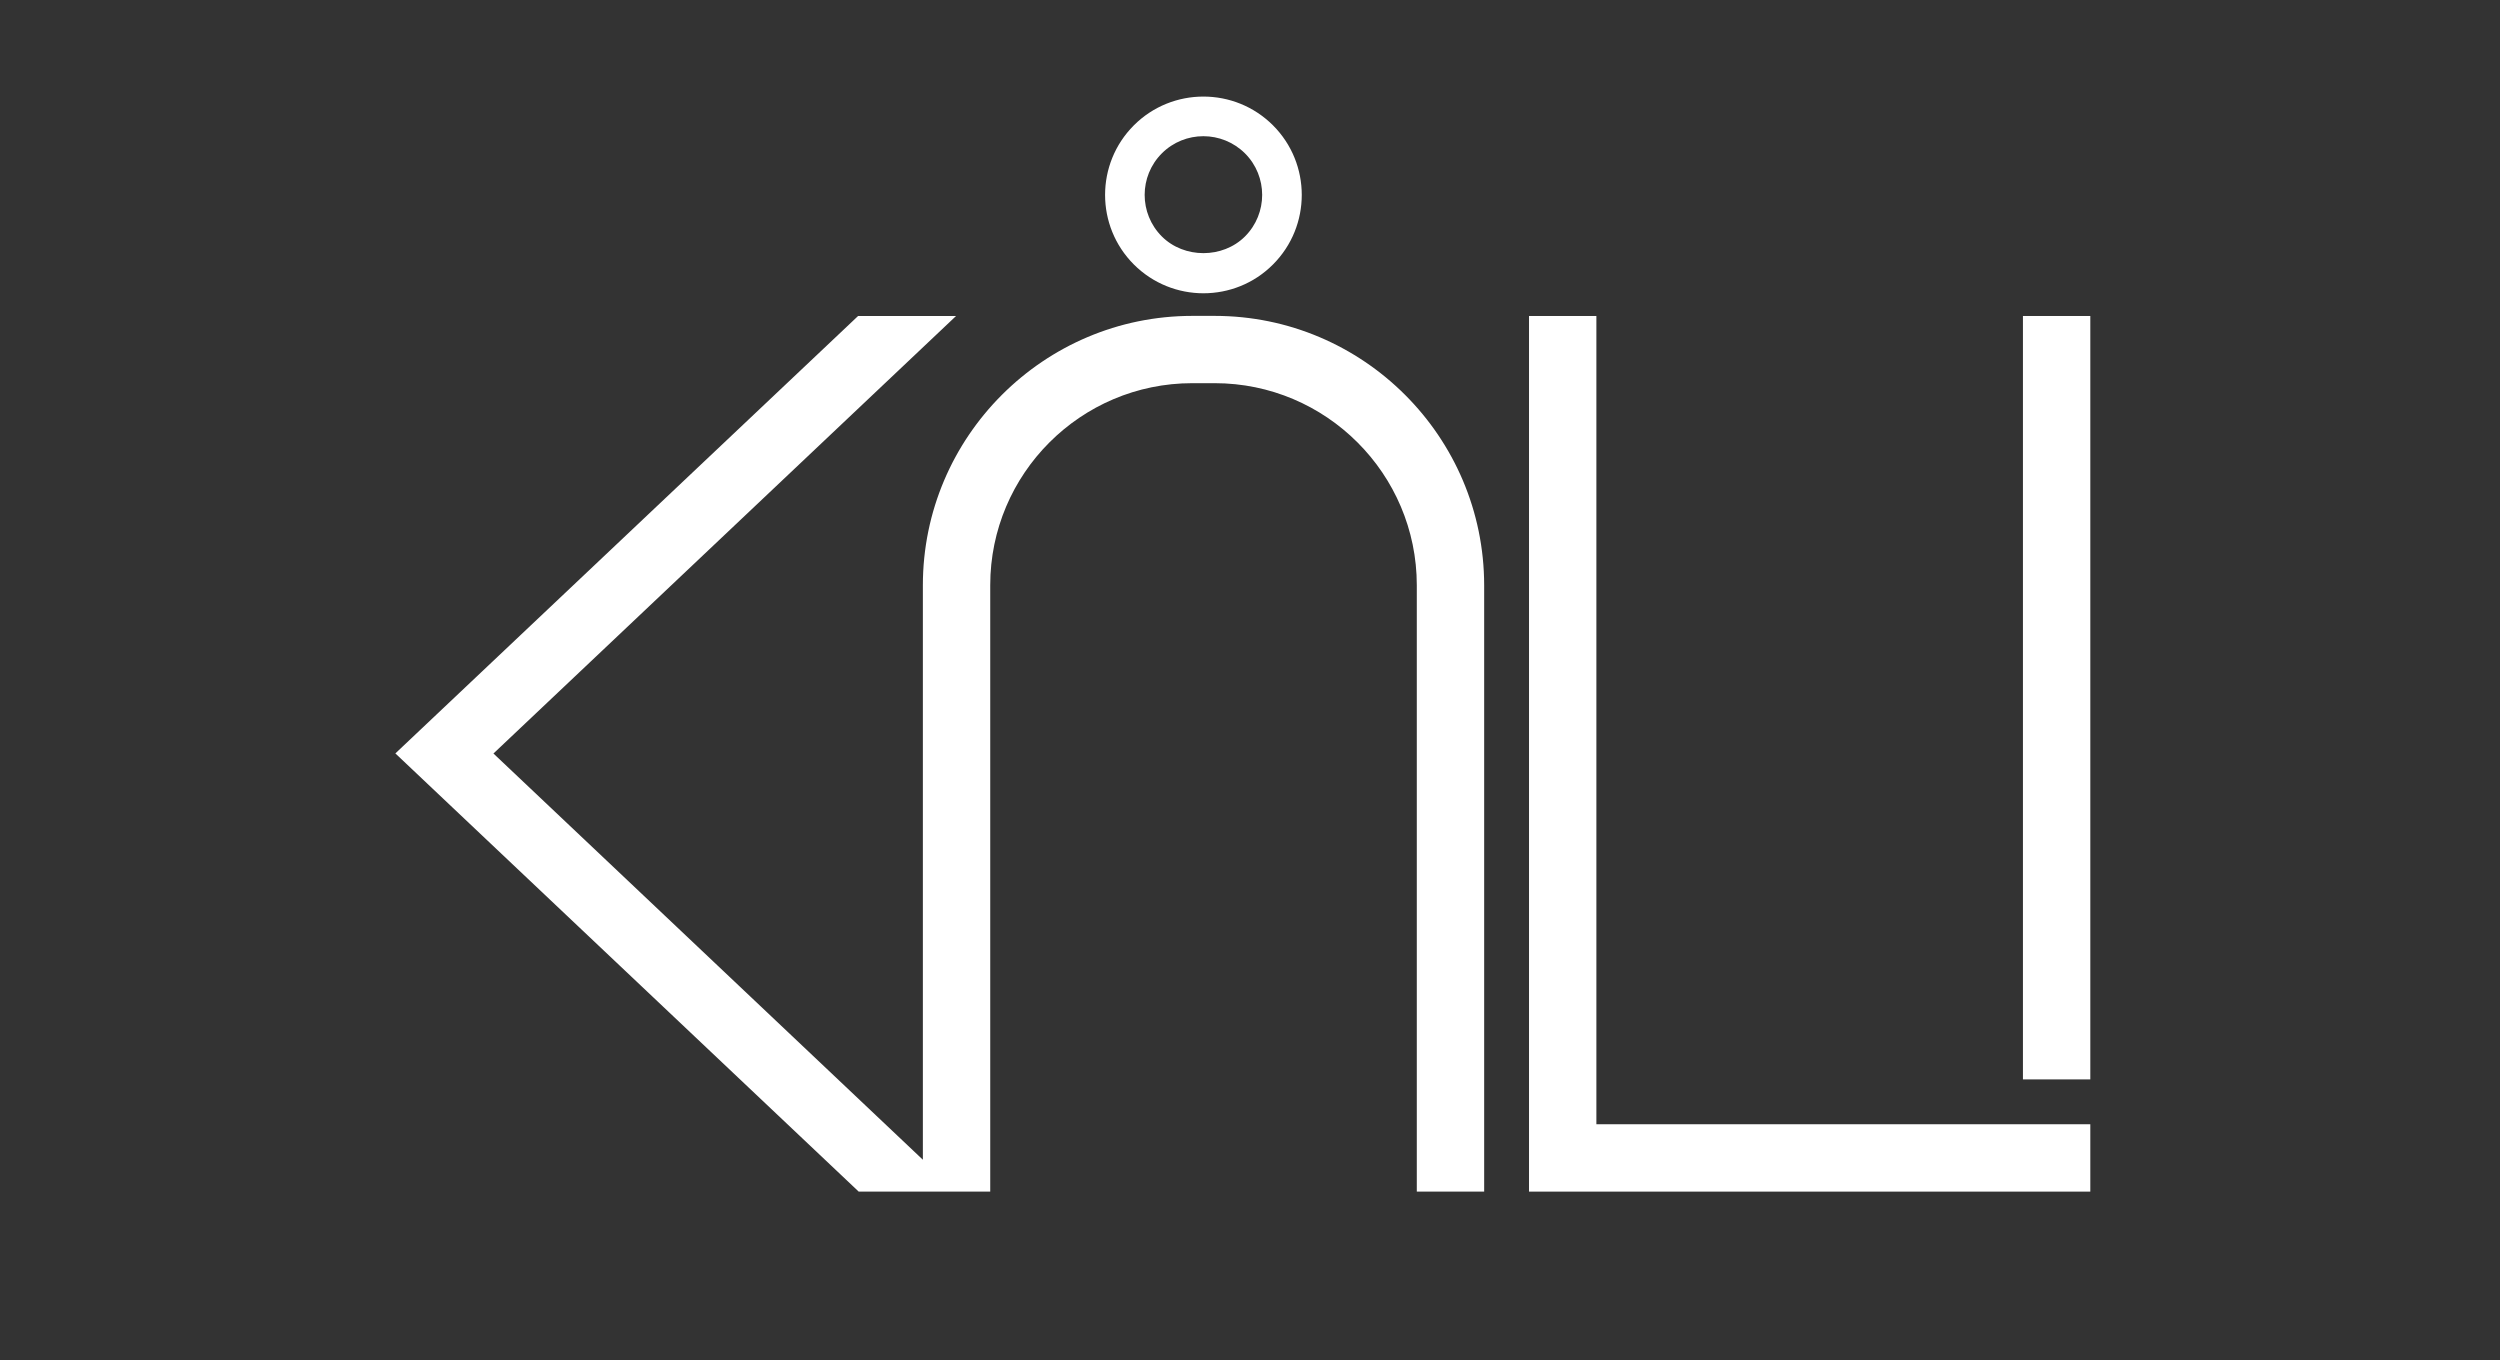 <svg version="1.0" preserveAspectRatio="xMidYMid meet" height="272" viewBox="0 0 375 204" zoomAndPan="magnify" width="500" xmlns:xlink="http://www.w3.org/1999/xlink" xmlns="http://www.w3.org/2000/svg"><rect x="0" y="0" width="375" height="204" fill="#333333" stroke="none"/><path fill-rule="nonzero" fill-opacity="1" d="M 303.441 47.398 L 313.547 47.398 L 313.547 161.91 L 303.441 161.91 Z M 303.441 47.398" fill="#ffffff"></path><path fill-rule="nonzero" fill-opacity="1" d="M 239.457 47.398 L 229.352 47.398 L 229.352 178.742 L 313.547 178.742 L 313.547 168.637 L 239.457 168.637 Z M 239.457 47.398" fill="#ffffff"></path><path fill-rule="nonzero" fill-opacity="1" d="M 182.203 47.383 L 178.84 47.383 C 156.562 47.383 138.43 65.52 138.43 87.793 L 138.43 173.961 L 74.016 113.027 L 143.41 47.398 L 128.715 47.398 L 59.305 113.012 L 72.312 125.316 L 128.805 178.742 L 148.535 178.742 L 148.535 87.777 C 148.535 71.062 162.125 57.477 178.84 57.477 L 182.203 57.477 C 198.914 57.477 212.52 71.078 212.52 87.793 L 212.52 178.742 L 222.625 178.742 L 222.625 87.793 C 222.609 65.504 204.477 47.383 182.203 47.383 Z M 182.203 47.383" fill="#ffffff"></path><path fill-rule="nonzero" fill-opacity="1" d="M 180.512 43.992 C 184.297 43.992 188.078 42.555 190.949 39.672 C 196.703 33.914 196.703 24.559 190.949 18.801 C 185.191 13.047 175.832 13.047 170.078 18.801 C 164.324 24.559 164.324 33.914 170.078 39.672 C 172.965 42.555 176.746 43.992 180.512 43.992 Z M 174.277 23.004 C 176 21.281 178.254 20.43 180.512 20.43 C 182.77 20.43 185.027 21.297 186.746 23.004 C 190.184 26.441 190.184 32.031 186.746 35.469 C 183.414 38.805 177.613 38.805 174.277 35.469 C 170.84 32.031 170.84 26.441 174.277 23.004 Z M 174.277 23.004" fill="#ffffff"></path></svg>